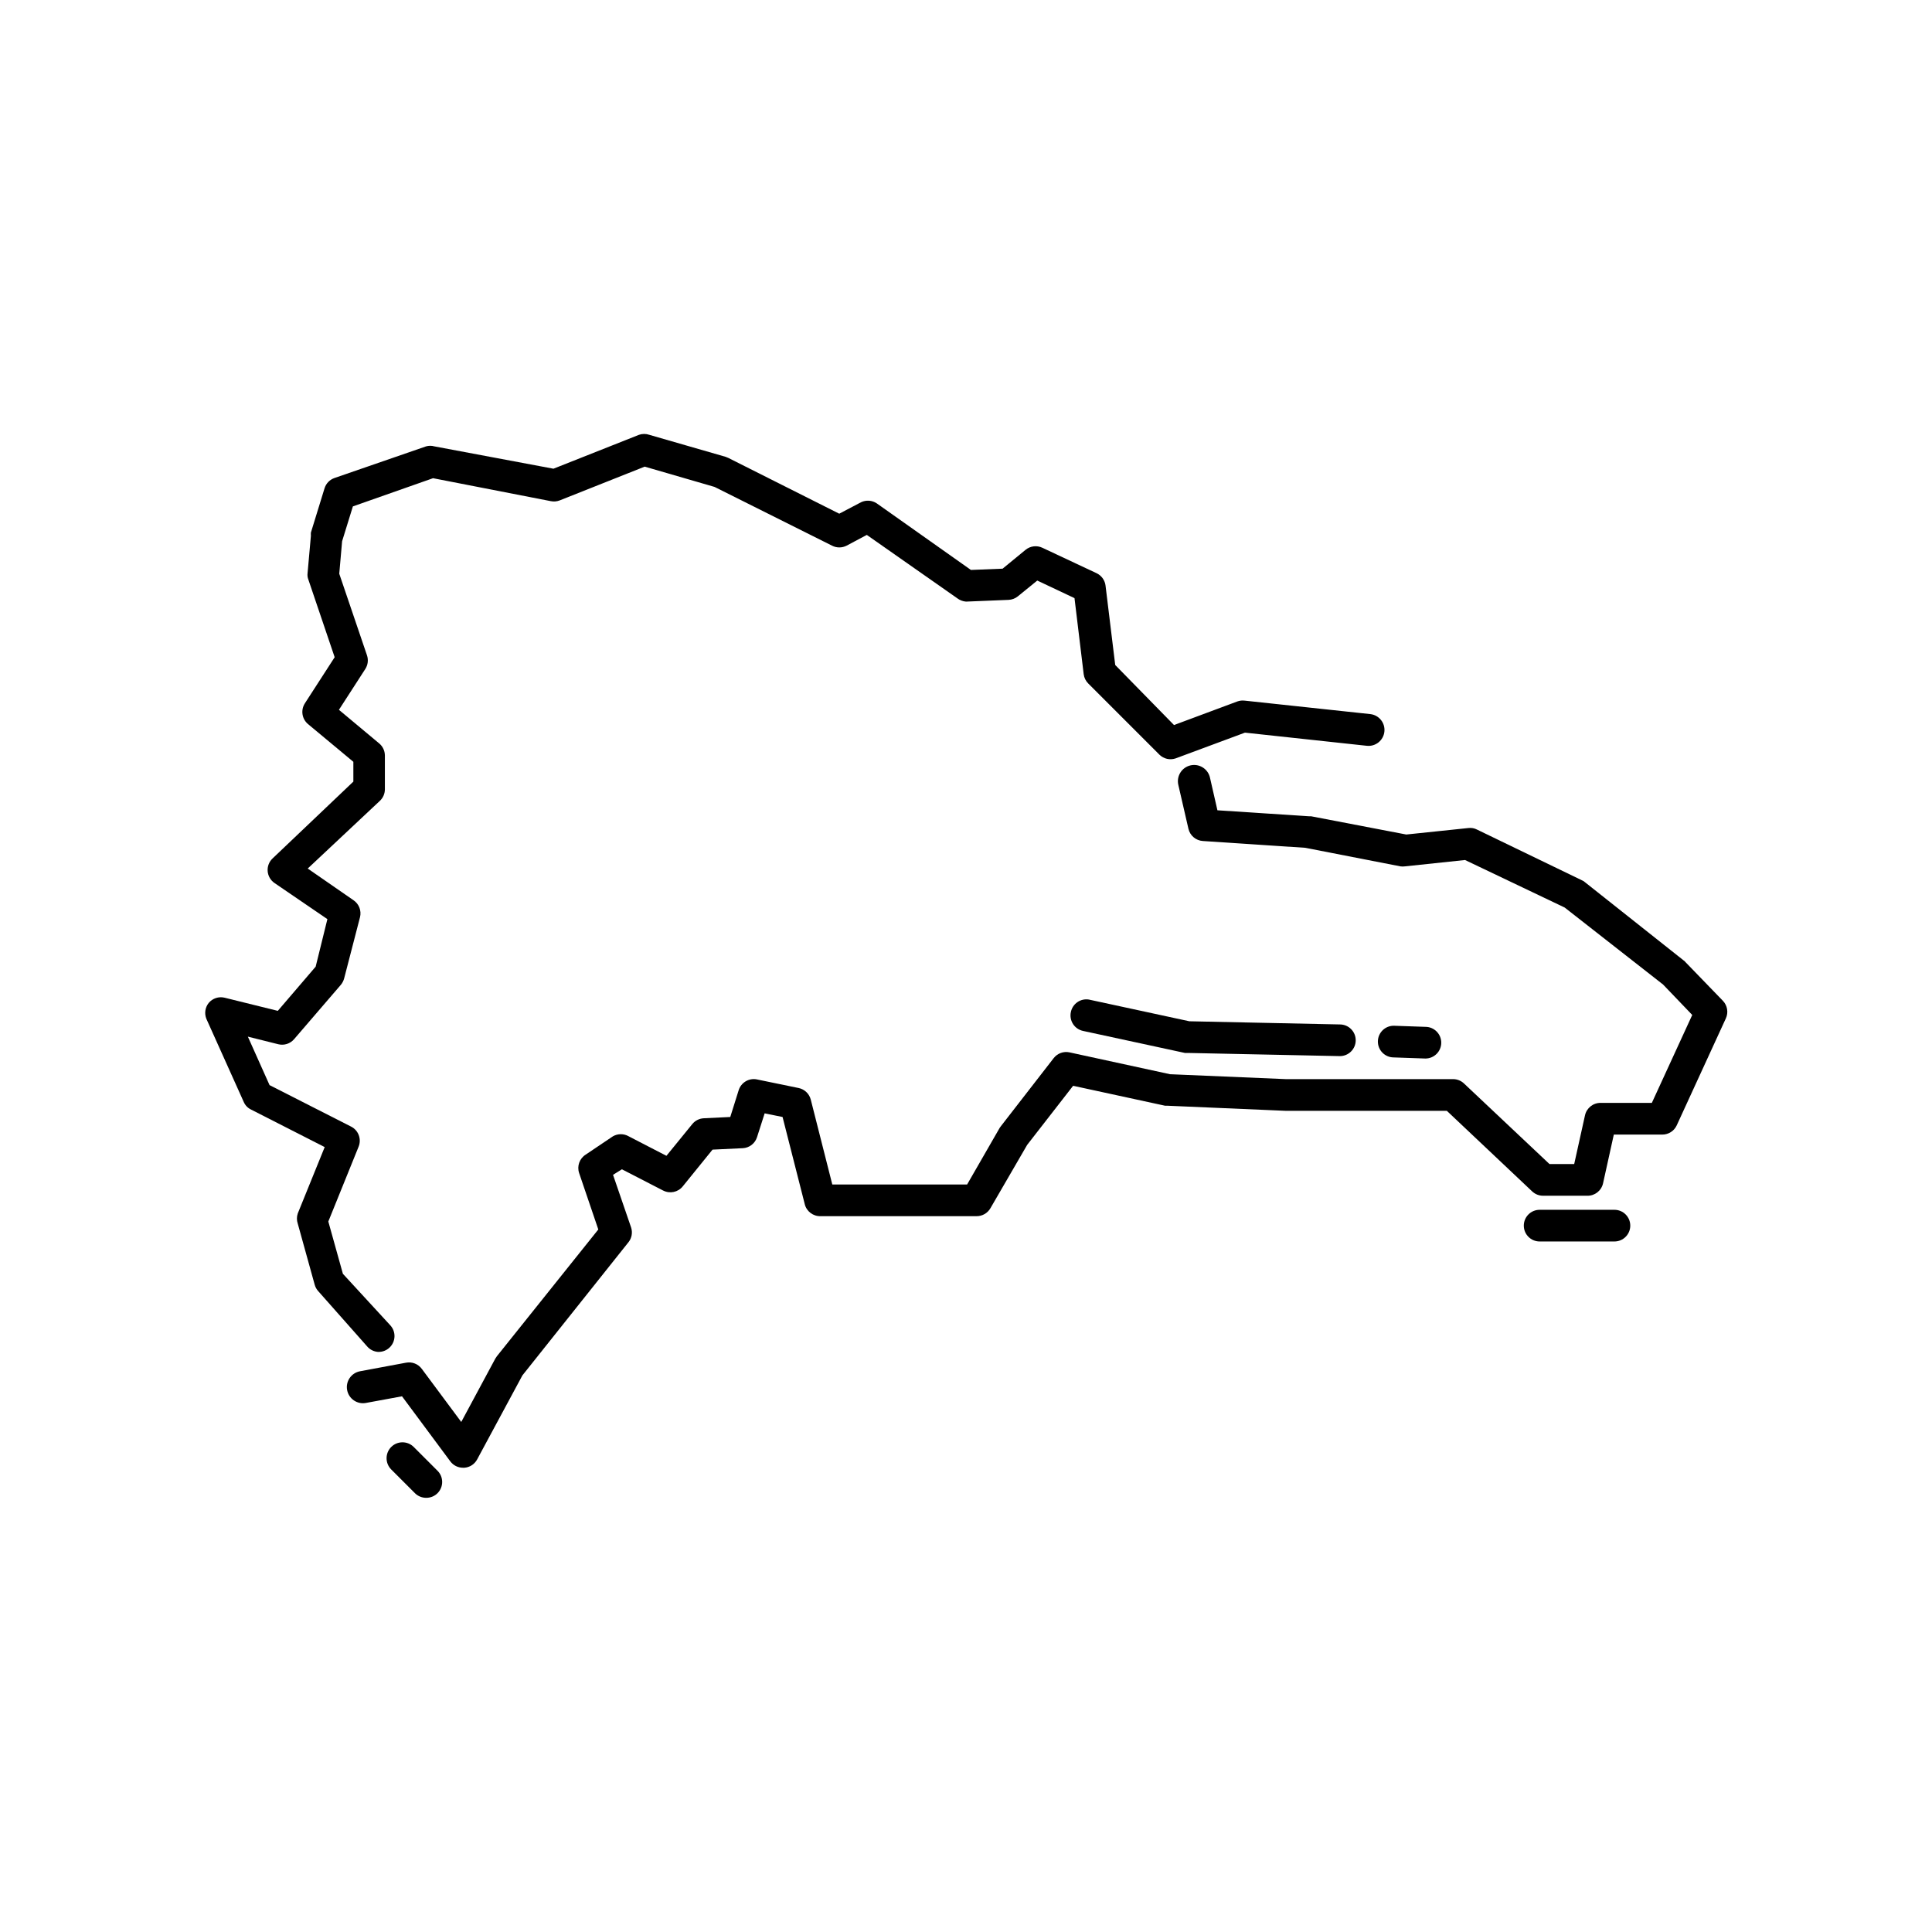 <?xml version="1.0" encoding="UTF-8"?>
<!-- Uploaded to: SVG Repo, www.svgrepo.com, Generator: SVG Repo Mixer Tools -->
<svg fill="#000000" width="800px" height="800px" version="1.1" viewBox="144 144 512 512" xmlns="http://www.w3.org/2000/svg">
 <g>
  <path d="m244.36 502.27c1.039-0.004 2.043-0.395 2.812-1.094 1.711-1.555 1.844-4.203 0.293-5.918l-12.594-13.688-3.863-13.855 8.02-19.816c0.828-2.019-0.027-4.34-1.973-5.332l-21.621-11-5.75-12.848 8.062 2.016h-0.004c1.539 0.383 3.164-0.137 4.199-1.344l12.387-14.402-0.004 0.004c0.418-0.504 0.719-1.094 0.883-1.723l4.199-16.207c0.426-1.711-0.262-3.504-1.723-4.492l-12.133-8.398 19.102-17.926c0.844-0.781 1.328-1.871 1.344-3.023v-9.023c-0.008-1.234-0.562-2.402-1.512-3.191l-10.664-8.902 6.969-10.789c0.711-1.082 0.879-2.43 0.465-3.652l-7.348-21.621 0.754-8.605 2.856-9.238 21.242-7.473 31.234 6.086h0.004c0.789 0.156 1.605 0.086 2.352-0.211l22.504-8.941 18.516 5.375 31.152 15.574c1.199 0.613 2.621 0.613 3.82 0l5.375-2.856 23.973 16.793-0.004 0.004c0.676 0.504 1.473 0.809 2.312 0.879l11.25-0.461c0.902-0.031 1.773-0.355 2.477-0.922l5.164-4.199 9.867 4.66 2.434 20.152c0.117 0.938 0.547 1.812 1.219 2.477l18.895 18.895c1.113 1.07 2.727 1.441 4.195 0.965l18.43-6.844 32.285 3.484h0.004c2.316 0.254 4.406-1.418 4.66-3.738 0.254-2.316-1.418-4.402-3.738-4.66l-33.293-3.57v0.004c-0.648-0.082-1.312-0.012-1.93 0.211l-16.793 6.254-15.578-15.91-2.562-20.992h0.004c-0.164-1.438-1.051-2.691-2.352-3.32l-14.402-6.758c-1.465-0.691-3.195-0.48-4.449 0.547l-6.086 4.996-8.398 0.336-24.938-17.633c-1.246-0.844-2.848-0.957-4.199-0.297l-5.754 3.023-29.391-14.777-0.715-0.293-20.238-5.836h0.004c-0.883-0.305-1.844-0.305-2.727 0l-22.672 8.984-31.57-5.922c-0.715-0.207-1.473-0.207-2.184 0l-24.309 8.398c-1.254 0.445-2.219 1.457-2.606 2.731l-3.609 11.715v-0.004c-0.023 0.281-0.023 0.562 0 0.84l-0.883 9.91c-0.078 0.582-0.004 1.176 0.211 1.719l6.969 20.57-7.894 12.219v0.004c-1.148 1.781-0.789 4.141 0.84 5.5l12.008 9.992v5.246l-21.41 20.363c-0.918 0.867-1.395 2.098-1.301 3.359 0.094 1.266 0.758 2.426 1.805 3.148l14.023 9.574-3.106 12.594-10.035 11.715-14.109-3.488c-1.547-0.371-3.176 0.164-4.199 1.387-0.953 1.184-1.191 2.789-0.629 4.199l9.91 22.043v-0.004c0.375 0.887 1.062 1.602 1.93 2.016l19.523 9.949-7.137 17.59v0.004c-0.297 0.871-0.297 1.816 0 2.688l4.492 16.207v-0.004c0.172 0.625 0.488 1.199 0.922 1.68l12.934 14.613c0.77 0.926 1.902 1.477 3.106 1.512z"/>
  <path d="m590.61 398.91c-0.105-0.156-0.25-0.289-0.418-0.379l-26.113-20.699v0.004c-0.219-0.215-0.477-0.387-0.758-0.504l-27.879-13.477c-0.695-0.367-1.484-0.512-2.266-0.422l-16.5 1.723-25.191-4.828h-0.504l-24.352-1.594-1.973-8.648v-0.004c-0.52-2.316-2.824-3.773-5.141-3.254-2.32 0.523-3.777 2.824-3.254 5.144l2.688 11.672c0.422 1.801 1.973 3.113 3.82 3.231l27.164 1.805 25.191 4.914h-0.004c0.406 0.059 0.816 0.059 1.219 0l15.91-1.68 26.406 12.594 26.078 20.406 7.727 8.062-10.707 23.301h-13.52c-2.016-0.047-3.777 1.348-4.199 3.316l-2.856 12.891h-6.551l-22.629-21.328c-0.777-0.75-1.816-1.172-2.894-1.176h-44.336l-30.691-1.301-26.66-5.793v-0.004c-1.582-0.332-3.215 0.27-4.199 1.555l-13.938 17.969-0.336 0.461-8.648 15.031h-35.73l-5.707-22.504c-0.402-1.555-1.66-2.746-3.234-3.062l-11-2.266v-0.004c-2.117-0.445-4.223 0.793-4.871 2.856l-2.227 7.094-6.969 0.336h0.004c-1.215 0.047-2.348 0.613-3.109 1.555l-6.844 8.398-9.992-5.164c-1.297-0.75-2.898-0.75-4.199 0l-7.176 4.828c-1.66 1.027-2.391 3.062-1.766 4.91l5.082 14.945-26.871 33.586v0.004c-0.156 0.199-0.293 0.41-0.422 0.629l-9.027 16.793-10.453-14.066v0.004c-0.961-1.316-2.598-1.953-4.195-1.641l-12.176 2.266v0.004c-2.32 0.43-3.852 2.656-3.422 4.973 0.43 2.32 2.656 3.852 4.973 3.422l9.574-1.762 12.805 17.254c0.801 1.07 2.066 1.695 3.402 1.68h0.293c1.434-0.098 2.715-0.922 3.398-2.184l12.008-22.293 28.086-35.266h0.004c0.891-1.109 1.16-2.594 0.711-3.945l-4.785-13.938 2.352-1.469 10.914 5.625 0.004-0.004c1.773 0.922 3.949 0.469 5.203-1.09l7.894-9.742 7.977-0.379v0.004c1.766-0.078 3.293-1.254 3.82-2.941l2.016-6.297 4.746 0.965 5.879 23.09-0.004 0.004c0.473 1.918 2.223 3.246 4.199 3.191h41.355c1.504 0.004 2.898-0.797 3.652-2.102l9.742-16.793 12.176-15.66 24.395 5.289h0.715l31.195 1.344h42.734l22.629 21.371c0.785 0.734 1.82 1.141 2.894 1.133h11.672c2.004 0.051 3.758-1.32 4.199-3.273l2.856-12.93h12.848v-0.004c1.641 0.004 3.133-0.945 3.82-2.434l13.016-28.34c0.727-1.562 0.426-3.41-0.758-4.66z"/>
  <path d="m571.84 464.61h-19.816c-2.32 0-4.199 1.879-4.199 4.195 0 2.32 1.879 4.199 4.199 4.199h19.816c2.32 0 4.199-1.879 4.199-4.199 0-2.316-1.879-4.195-4.199-4.195z"/>
  <path d="m253.64 527.46c-1.645-1.645-4.312-1.645-5.961 0-1.645 1.648-1.645 4.316 0 5.965l6.297 6.297c0.793 0.785 1.867 1.223 2.981 1.215 1.117 0.008 2.191-0.43 2.984-1.215 0.793-0.789 1.238-1.863 1.238-2.981 0-1.121-0.445-2.195-1.238-2.981z"/>
  <path d="m427.79 412.21c-0.238 1.094-0.027 2.234 0.578 3.172 0.605 0.938 1.562 1.594 2.652 1.824l26.996 5.836c0.266 0.02 0.535 0.02 0.797 0l40.262 0.84h0.004c2.316 0 4.199-1.879 4.199-4.199 0-2.316-1.883-4.195-4.199-4.195l-39.887-0.84-26.617-5.75v-0.004c-2.227-0.359-4.34 1.105-4.785 3.316z"/>
  <path d="m521.75 424.52c2.316 0 4.195-1.879 4.195-4.195 0-2.32-1.879-4.199-4.195-4.199l-8.398-0.293c-2.32 0-4.199 1.879-4.199 4.195 0 1.113 0.441 2.184 1.23 2.969 0.789 0.789 1.855 1.23 2.969 1.23z"/>
 </g>
</svg>